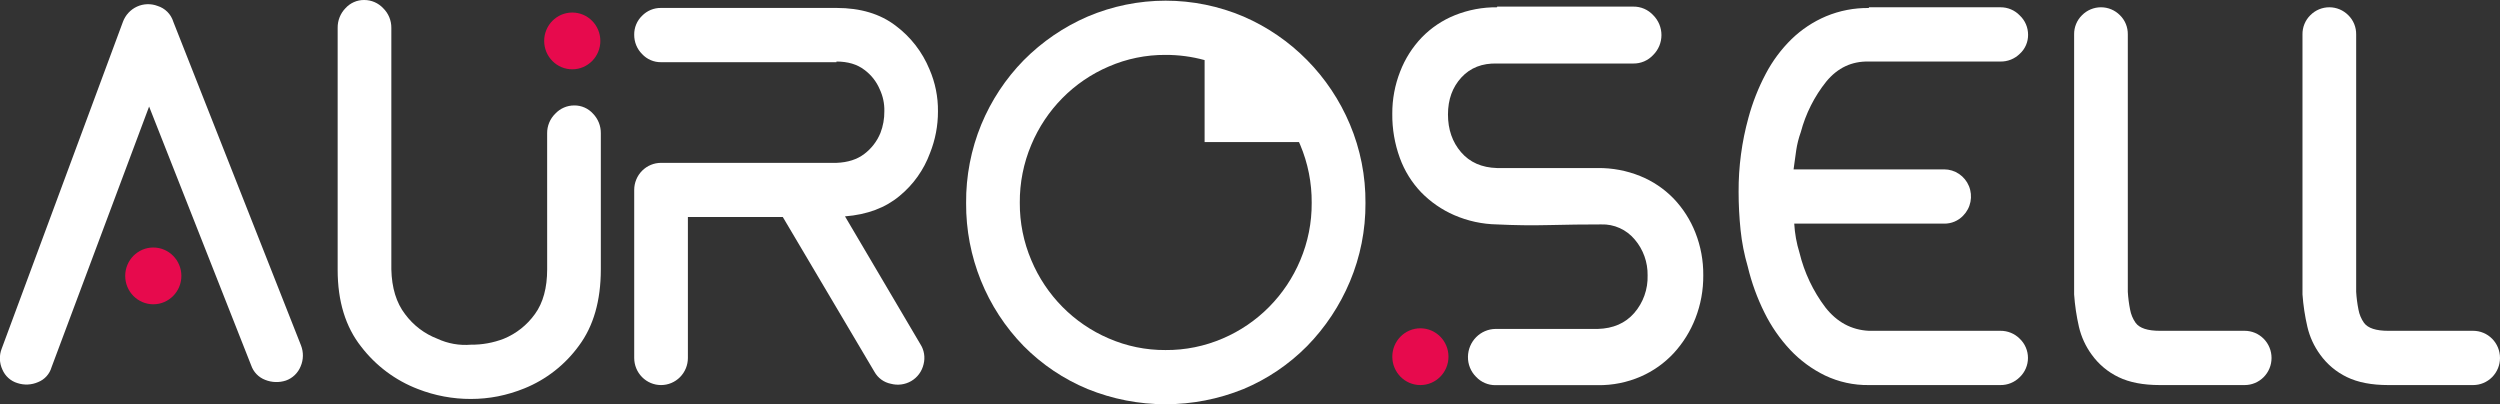 <svg width="470" height="76" viewBox="0 0 470 76" fill="none" xmlns="http://www.w3.org/2000/svg">
<rect x="0" y="0" width="470" height="76" fill="#333333" stroke="none"/>
<g clip-path="url(#clip0_369_2249)">
<path d="M389.935 6.47C389.925 5.798 390.05 5.131 390.305 4.51C390.56 3.89 390.938 3.328 391.415 2.861C392.362 1.906 393.646 1.369 394.984 1.369C396.322 1.369 397.605 1.906 398.552 2.861C399.029 3.329 399.406 3.89 399.66 4.511C399.914 5.131 400.039 5.798 400.028 6.47V54.853C400.094 55.982 400.238 57.104 400.46 58.212C400.623 59.109 400.979 59.959 401.503 60.701C402.242 61.698 403.761 62.195 406.061 62.192H422.004C423.343 62.192 424.626 62.73 425.572 63.686C426.519 64.642 427.05 65.94 427.05 67.292C427.05 68.645 426.519 69.942 425.572 70.898C424.626 71.855 423.343 72.392 422.004 72.392H406.043C402.921 72.392 400.336 71.895 398.288 70.901C396.281 69.942 394.545 68.487 393.242 66.671C392.1 65.112 391.283 63.336 390.84 61.449C390.381 59.444 390.078 57.405 389.935 55.352V6.47Z" fill="white"/>
<path d="M432.867 6.469C432.856 5.798 432.982 5.131 433.236 4.511C433.49 3.89 433.866 3.329 434.343 2.861C435.29 1.905 436.574 1.368 437.913 1.368C439.252 1.368 440.536 1.905 441.483 2.861C441.96 3.329 442.337 3.89 442.59 4.511C442.844 5.131 442.97 5.798 442.959 6.469V54.852C443.025 55.981 443.17 57.103 443.392 58.212C443.555 59.108 443.911 59.958 444.435 60.7C445.177 61.697 446.696 62.195 448.992 62.192H464.953C466.292 62.192 467.575 62.729 468.521 63.685C469.468 64.642 469.999 65.939 469.999 67.292C469.999 68.644 469.468 69.942 468.521 70.898C467.575 71.854 466.292 72.392 464.953 72.392H448.992C445.87 72.392 443.285 71.894 441.237 70.9C439.23 69.941 437.494 68.487 436.191 66.671C435.047 65.113 434.23 63.336 433.789 61.448C433.324 59.443 433.016 57.405 432.867 55.351V6.469Z" fill="white"/>
<path d="M9.694 69.033C9.514 69.664 9.192 70.245 8.755 70.73C8.317 71.215 7.775 71.593 7.171 71.832C5.939 72.376 4.553 72.443 3.276 72.02C2.647 71.833 2.067 71.507 1.578 71.066C1.089 70.625 0.702 70.08 0.445 69.471C0.159 68.858 0.001 68.192 -0.02 67.515C-0.041 66.838 0.076 66.164 0.324 65.534L23.11 4.103C23.343 3.473 23.696 2.896 24.151 2.405C24.605 1.914 25.151 1.518 25.757 1.241C26.363 0.964 27.017 0.81 27.683 0.79C28.348 0.769 29.01 0.881 29.632 1.12C30.329 1.335 30.962 1.719 31.478 2.24C31.993 2.76 32.374 3.4 32.588 4.103L56.586 64.93C56.832 65.558 56.954 66.229 56.944 66.905C56.933 67.58 56.791 68.247 56.525 68.867C56.277 69.485 55.902 70.043 55.424 70.504C54.947 70.965 54.378 71.318 53.755 71.539C52.482 71.959 51.105 71.916 49.86 71.417C49.247 71.186 48.692 70.82 48.235 70.347C47.778 69.873 47.43 69.304 47.216 68.679L28.031 20.029L9.694 69.033Z" fill="white"/>
<path d="M102.863 25.049C102.857 24.366 102.989 23.688 103.25 23.057C103.511 22.426 103.896 21.856 104.382 21.38C104.842 20.885 105.398 20.491 106.015 20.223C106.632 19.955 107.298 19.819 107.97 19.823C108.633 19.815 109.291 19.95 109.899 20.219C110.507 20.487 111.051 20.883 111.497 21.38C111.967 21.864 112.338 22.438 112.588 23.067C112.839 23.697 112.963 24.371 112.955 25.049V50.623C112.955 56.516 111.583 61.306 108.84 64.991C106.232 68.58 102.682 71.359 98.591 73.013C96.984 73.668 95.319 74.169 93.619 74.509C91.94 74.838 90.234 75.003 88.525 75.003C85.121 75.012 81.746 74.38 78.571 73.14C74.355 71.529 70.661 68.771 67.898 65.171C64.953 61.441 63.48 56.63 63.48 50.737V5.223C63.472 4.544 63.597 3.871 63.847 3.241C64.098 2.611 64.468 2.038 64.938 1.553C65.384 1.057 65.928 0.663 66.535 0.395C67.142 0.127 67.799 -0.007 68.461 0C69.133 -0.004 69.798 0.132 70.415 0.399C71.032 0.666 71.588 1.059 72.049 1.553C72.535 2.029 72.92 2.6 73.182 3.23C73.444 3.861 73.577 4.539 73.572 5.223V50.623C73.65 54.122 74.516 56.942 76.169 59.082C77.716 61.166 79.817 62.761 82.228 63.684C84.198 64.598 86.368 64.984 88.529 64.803C90.64 64.825 92.737 64.445 94.709 63.684C97.062 62.719 99.098 61.103 100.582 59.021C102.106 56.91 102.867 54.111 102.867 50.623L102.863 25.049Z" fill="white"/>
<path d="M158.861 40.677L173.017 64.685C173.377 65.238 173.618 65.862 173.724 66.515C173.829 67.168 173.798 67.837 173.632 68.477C173.479 69.141 173.192 69.766 172.789 70.312C172.386 70.859 171.876 71.315 171.29 71.653C170.132 72.315 168.763 72.493 167.477 72.147C166.835 72.02 166.228 71.754 165.697 71.368C165.165 70.981 164.723 70.483 164.4 69.908L147.167 40.8H129.324V67.292C129.324 68.645 128.792 69.942 127.846 70.898C126.899 71.855 125.616 72.392 124.277 72.392C122.939 72.392 121.655 71.855 120.709 70.898C119.763 69.942 119.231 68.645 119.231 67.292V35.7C119.232 35.031 119.364 34.369 119.618 33.752C119.872 33.135 120.244 32.574 120.713 32.102C121.181 31.63 121.737 31.256 122.349 31.002C122.96 30.747 123.616 30.616 124.277 30.617H157.26C159.392 30.536 161.136 29.976 162.492 28.938C163.833 27.924 164.879 26.564 165.521 25.001C166.025 23.694 166.274 22.301 166.257 20.899C166.29 19.48 165.994 18.073 165.391 16.792C164.772 15.325 163.77 14.057 162.492 13.122C161.139 12.087 159.395 11.569 157.26 11.569V11.692H124.277C123.609 11.701 122.946 11.57 122.332 11.305C121.717 11.041 121.163 10.65 120.707 10.156C120.233 9.683 119.859 9.117 119.605 8.495C119.352 7.872 119.225 7.204 119.231 6.531C119.221 5.866 119.346 5.207 119.6 4.594C119.854 3.982 120.231 3.429 120.707 2.97C121.172 2.492 121.728 2.115 122.342 1.86C122.956 1.606 123.614 1.481 124.277 1.492H157.26C161.772 1.492 165.485 2.609 168.399 4.842C171.207 6.939 173.399 9.768 174.74 13.026C175.825 15.525 176.37 18.23 176.337 20.96C176.342 23.637 175.835 26.29 174.843 28.772C173.684 31.928 171.709 34.712 169.122 36.833C166.462 39.063 163.041 40.345 158.861 40.677Z" fill="white"/>
<path d="M253.787 23.387C249.958 14.273 242.791 7.007 233.784 3.11C229.146 1.141 224.167 0.127 219.136 0.127C214.106 0.127 209.127 1.141 204.489 3.11C200 5.049 195.918 7.835 192.462 11.32C189.063 14.787 186.356 18.885 184.49 23.387C182.558 28.075 181.585 33.11 181.629 38.188C181.569 48.24 185.461 57.904 192.449 65.057C195.889 68.529 199.977 71.277 204.476 73.14C213.876 76.954 224.371 76.954 233.771 73.14C238.248 71.266 242.316 68.52 245.742 65.057C249.159 61.563 251.889 57.446 253.787 52.924C255.744 48.263 256.738 43.247 256.708 38.184C256.75 33.101 255.755 28.064 253.787 23.387ZM244.456 48.913C241.678 55.541 236.457 60.817 229.897 63.622C226.488 65.094 222.815 65.838 219.108 65.809C215.44 65.83 211.806 65.086 208.436 63.622C201.88 60.814 196.662 55.539 193.886 48.913C192.436 45.507 191.699 41.835 191.722 38.127C191.691 34.379 192.428 30.665 193.886 27.219C196.659 20.59 201.878 15.314 208.436 12.509C211.806 11.044 215.44 10.299 219.108 10.322C221.593 10.311 224.068 10.639 226.466 11.298V26.711H244.21C244.287 26.877 244.361 27.048 244.435 27.219C245.89 30.666 246.627 34.379 246.598 38.127C246.626 41.833 245.896 45.505 244.456 48.913Z" fill="white"/>
<path d="M284.644 31.593H300.398C303.115 31.563 305.811 32.071 308.335 33.089C310.702 34.041 312.846 35.482 314.632 37.318C316.401 39.167 317.795 41.349 318.734 43.739C319.74 46.29 320.243 49.015 320.215 51.761C320.24 54.528 319.737 57.273 318.734 59.848C317.797 62.262 316.42 64.477 314.675 66.378C312.925 68.264 310.809 69.766 308.46 70.791C305.915 71.896 303.168 72.448 300.398 72.41H281.143C280.465 72.415 279.793 72.28 279.169 72.013C278.544 71.746 277.98 71.353 277.512 70.857C277.013 70.364 276.619 69.773 276.355 69.12C276.09 68.467 275.961 67.766 275.976 67.061C275.997 65.682 276.548 64.366 277.513 63.391C278.477 62.417 279.779 61.859 281.143 61.838H300.398C303.283 61.757 305.559 60.762 307.227 58.855C308.928 56.899 309.83 54.363 309.75 51.761C309.789 49.303 308.936 46.917 307.352 45.051C306.581 44.118 305.608 43.375 304.51 42.88C303.411 42.384 302.215 42.148 301.012 42.191C297.812 42.191 294.572 42.232 291.292 42.313C288.011 42.395 284.729 42.354 281.446 42.191C278.671 42.144 275.933 41.55 273.383 40.441C271.057 39.428 268.947 37.97 267.169 36.146C265.402 34.297 264.039 32.095 263.165 29.682C262.201 27.033 261.722 24.229 261.75 21.406C261.733 18.681 262.235 15.979 263.23 13.446C264.149 11.06 265.529 8.883 267.29 7.043C269.054 5.225 271.176 3.8 273.518 2.861C276.044 1.847 278.741 1.341 281.459 1.37V1.243H307.058C307.761 1.232 308.458 1.37 309.104 1.649C309.751 1.928 310.332 2.341 310.81 2.861C311.299 3.349 311.687 3.931 311.952 4.571C312.217 5.212 312.353 5.9 312.353 6.594C312.353 7.289 312.217 7.976 311.952 8.617C311.687 9.258 311.299 9.839 310.81 10.327C310.332 10.847 309.75 11.259 309.104 11.537C308.458 11.815 307.76 11.953 307.058 11.941H281.446C278.653 11.863 276.417 12.737 274.738 14.566C273.059 16.394 272.219 18.712 272.219 21.52C272.219 24.34 273.039 26.703 274.677 28.61C276.316 30.517 278.574 31.511 281.45 31.593H284.644Z" fill="white"/>
<path d="M376.086 1.369C376.763 1.363 377.433 1.496 378.057 1.76C378.682 2.024 379.246 2.413 379.717 2.905C380.21 3.368 380.604 3.929 380.873 4.553C381.142 5.177 381.28 5.85 381.279 6.53C381.287 7.201 381.154 7.866 380.888 8.48C380.623 9.095 380.231 9.645 379.739 10.095C379.257 10.573 378.686 10.95 378.059 11.203C377.432 11.456 376.761 11.58 376.086 11.569H351.348C348.151 11.488 345.486 12.738 343.35 15.322C341.109 18.118 339.474 21.359 338.551 24.835C338.15 25.95 337.86 27.104 337.685 28.277C337.521 29.406 337.356 30.591 337.192 31.842H365.5C366.499 31.842 367.474 32.141 368.304 32.702C369.134 33.263 369.781 34.059 370.163 34.992C370.545 35.924 370.644 36.95 370.449 37.939C370.254 38.929 369.773 39.837 369.066 40.55C368.604 41.032 368.049 41.413 367.436 41.669C366.823 41.926 366.164 42.052 365.5 42.042H337.317C337.421 43.901 337.752 45.741 338.304 47.518C339.207 51.24 340.862 54.734 343.164 57.779C345.337 60.558 348.065 62.029 351.348 62.192H376.086C376.759 62.185 377.426 62.313 378.05 62.569C378.673 62.825 379.24 63.204 379.717 63.684C380.204 64.147 380.591 64.707 380.856 65.327C381.121 65.948 381.258 66.616 381.258 67.292C381.258 67.968 381.121 68.636 380.856 69.257C380.591 69.877 380.204 70.437 379.717 70.9C379.24 71.38 378.673 71.759 378.05 72.015C377.426 72.271 376.759 72.399 376.086 72.392H351.348C348.5 72.434 345.68 71.817 343.104 70.59C340.663 69.402 338.453 67.78 336.582 65.8C334.625 63.714 332.986 61.345 331.717 58.772C330.346 56.022 329.294 53.122 328.58 50.129C327.919 47.874 327.466 45.562 327.225 43.223C326.981 40.847 326.858 38.46 326.857 36.072C326.832 31.364 327.454 26.675 328.705 22.141C329.481 19.269 330.574 16.494 331.964 13.87C333.237 11.449 334.878 9.245 336.828 7.34C338.705 5.526 340.895 4.076 343.29 3.062C345.844 1.998 348.586 1.468 351.348 1.505V1.369H376.086Z" fill="white"/>
<path d="M28.819 57.205C31.735 57.205 34.099 54.816 34.099 51.869C34.099 48.922 31.735 46.533 28.819 46.533C25.903 46.533 23.539 48.922 23.539 51.869C23.539 54.816 25.903 57.205 28.819 57.205Z" fill="#E70A4D"/>
<path d="M107.585 13.03C110.501 13.03 112.865 10.641 112.865 7.694C112.865 4.746 110.501 2.357 107.585 2.357C104.669 2.357 102.305 4.746 102.305 7.694C102.305 10.641 104.669 13.03 107.585 13.03Z" fill="#E70A4D"/>
<path d="M267.034 72.392C269.95 72.392 272.314 70.003 272.314 67.056C272.314 64.109 269.95 61.72 267.034 61.72C264.118 61.72 261.754 64.109 261.754 67.056C261.754 70.003 264.118 72.392 267.034 72.392Z" fill="#E70A4D"/>
</g>
<defs>
<clipPath id="clip0_369_2249">
<rect width="470" height="76" fill="white"/>
</clipPath>
</defs>
</svg>

